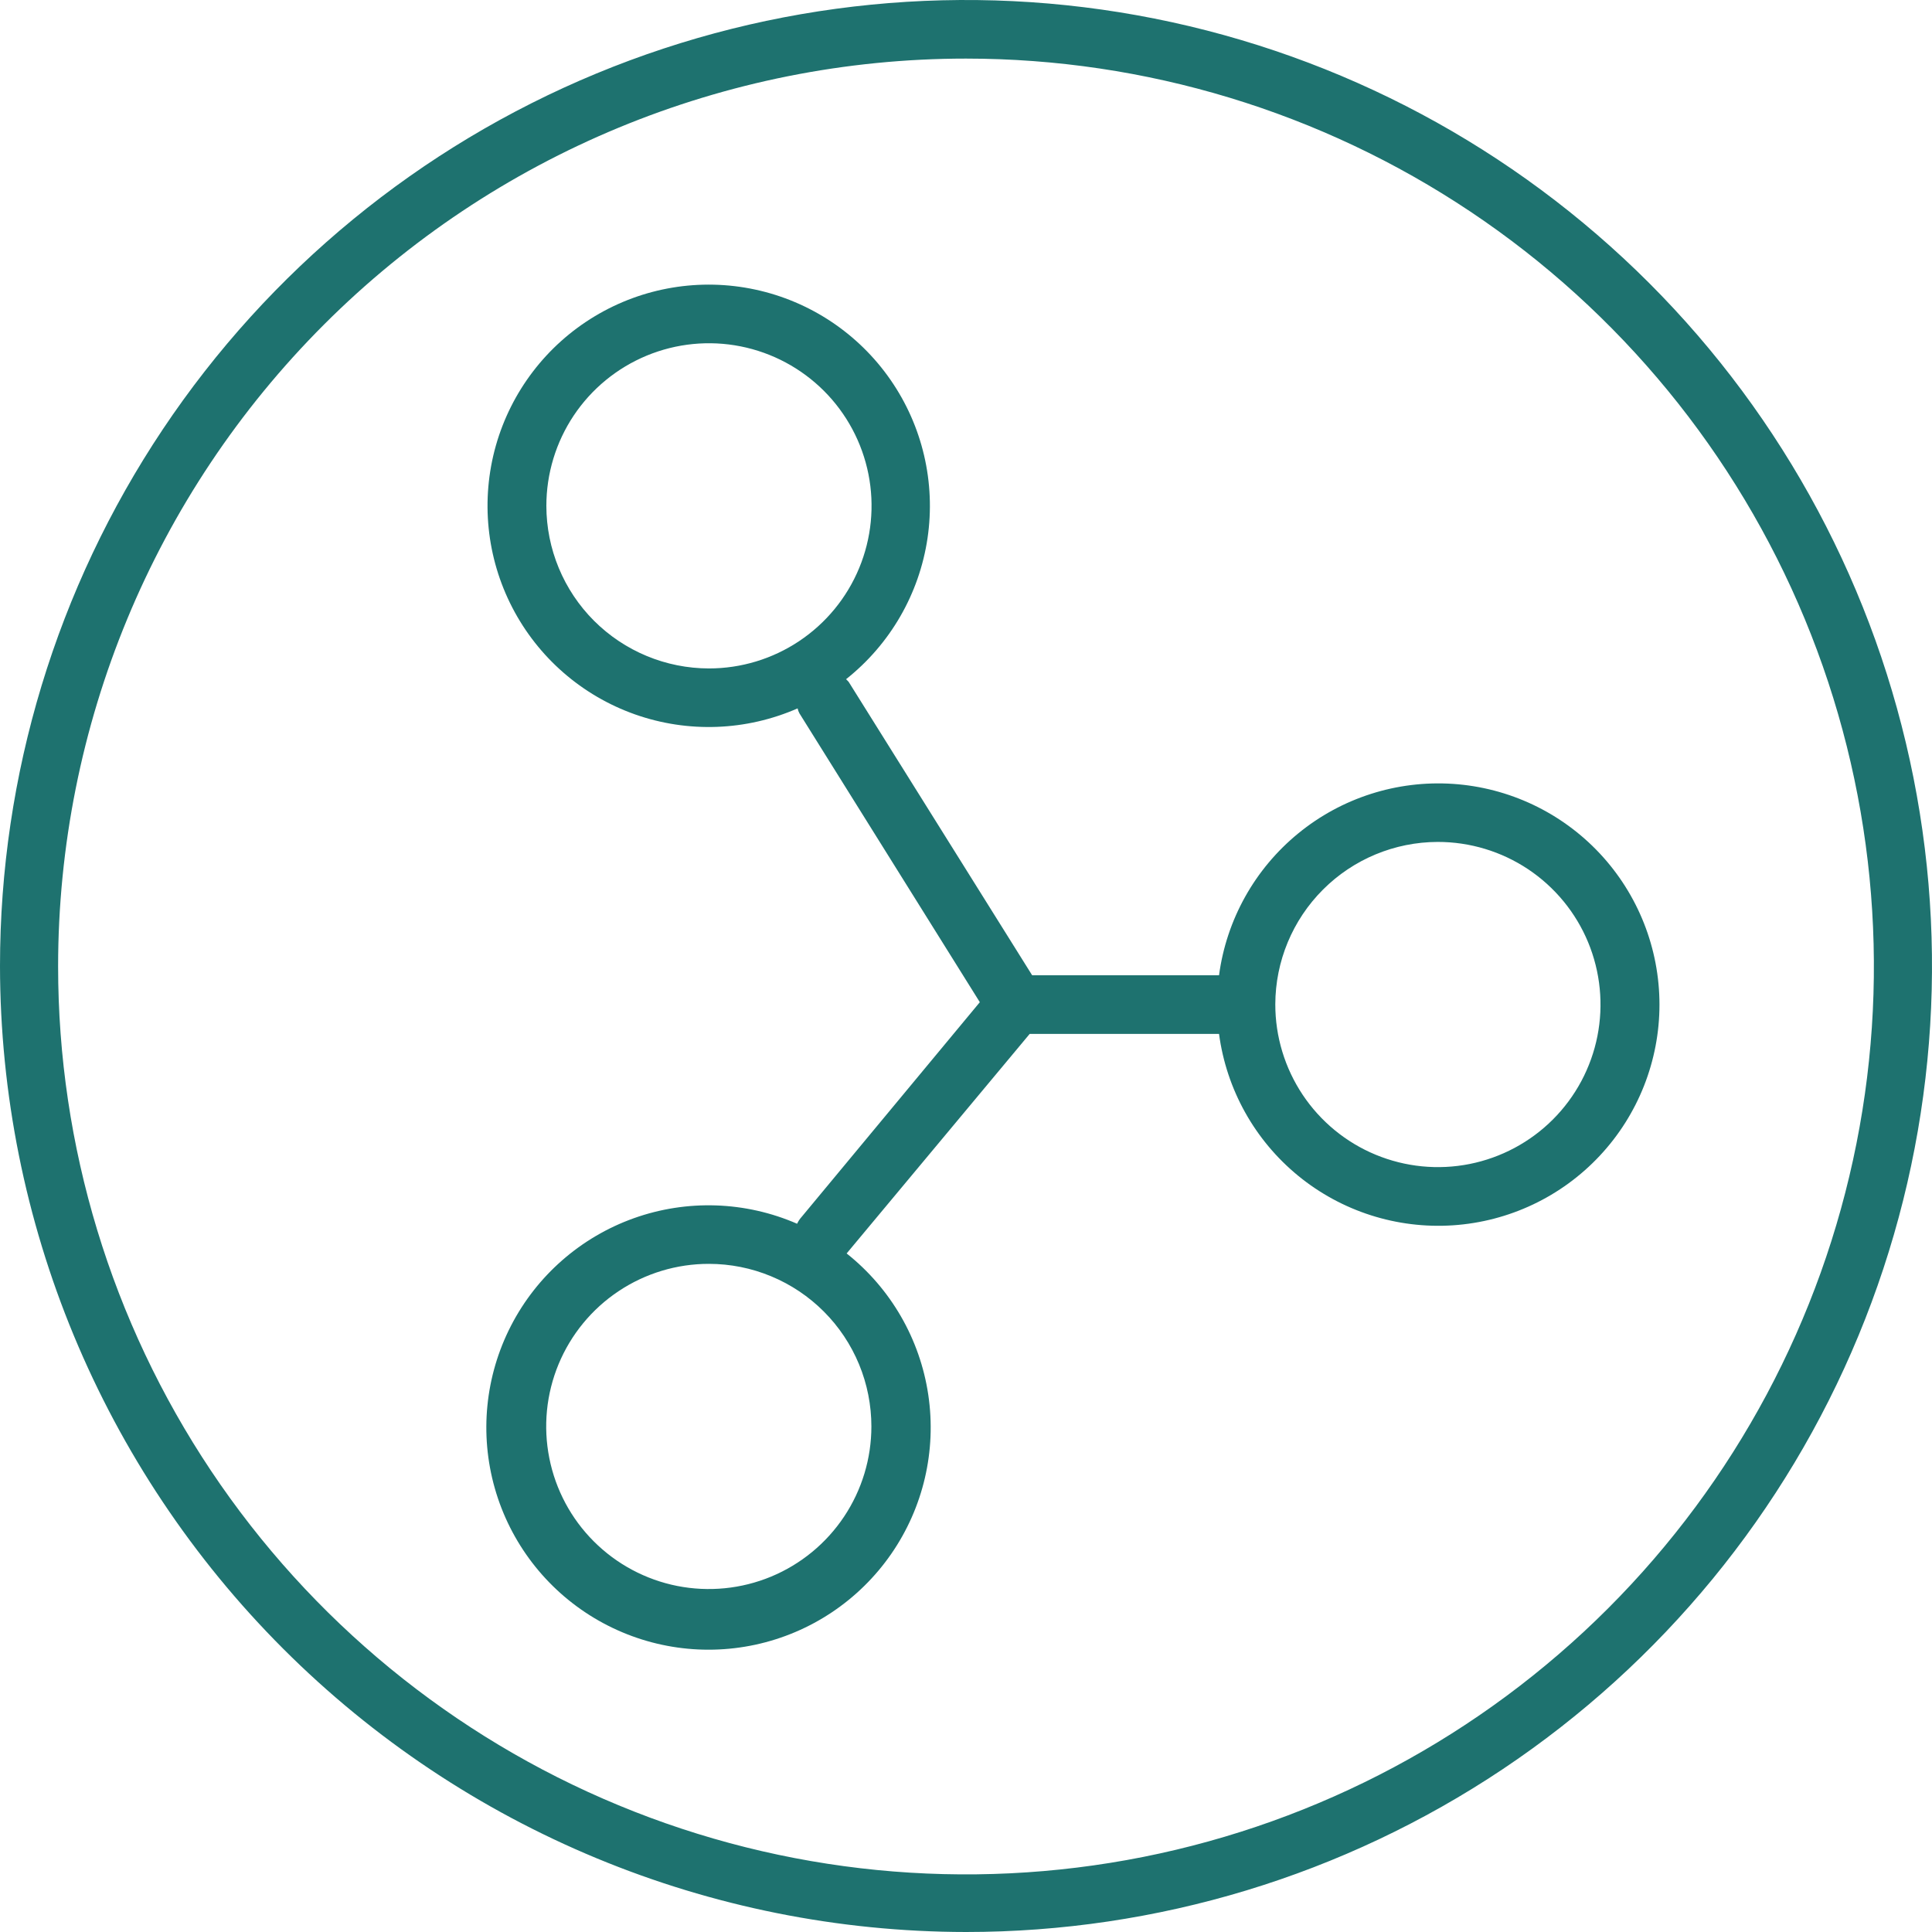 <?xml version="1.0" encoding="UTF-8"?>
<svg xmlns="http://www.w3.org/2000/svg" width="64" height="64" viewBox="0 0 64 64" fill="none">
  <path d="M32 64C38.329 64 44.516 62.123 49.778 58.607C55.041 55.091 59.142 50.093 61.564 44.246C63.986 38.399 64.62 31.965 63.385 25.757C62.15 19.55 59.103 13.848 54.627 9.373C50.152 4.897 44.45 1.85 38.243 0.615C32.035 -0.62 25.601 0.014 19.754 2.436C13.907 4.858 8.909 8.959 5.393 14.222C1.877 19.484 0 25.671 0 32C0.009 40.484 3.383 48.618 9.382 54.618C15.381 60.617 23.516 63.991 32 64ZM32 1.941C37.948 1.941 43.763 3.705 48.709 7.01C53.655 10.315 57.51 15.012 59.786 20.507C62.062 26.003 62.658 32.05 61.497 37.884C60.337 43.718 57.472 49.077 53.266 53.283C49.06 57.489 43.701 60.353 37.867 61.514C32.033 62.674 25.986 62.079 20.491 59.802C14.995 57.526 10.298 53.671 6.993 48.725C3.689 43.779 1.925 37.965 1.925 32.016C1.925 24.04 5.093 16.39 10.734 10.75C16.374 5.11 24.023 1.941 32 1.941Z" fill="#1E726F"></path>
  <path d="M26.405 40.538C24.691 39.792 22.758 39.727 20.997 40.355C19.237 40.984 17.781 42.258 16.926 43.92C16.071 45.582 15.88 47.507 16.392 49.304C16.904 51.102 18.081 52.637 19.684 53.599C21.287 54.561 23.195 54.877 25.022 54.483C26.849 54.089 28.458 53.014 29.522 51.477C30.586 49.941 31.025 48.057 30.751 46.208C30.477 44.359 29.51 42.684 28.046 41.522L34.11 34.249H40.382C40.628 36.092 41.566 37.772 43.005 38.95C44.443 40.127 46.276 40.713 48.131 40.59C49.986 40.467 51.725 39.643 52.995 38.285C54.265 36.928 54.972 35.138 54.972 33.279C54.972 31.419 54.265 29.63 52.995 28.272C51.725 26.915 49.986 26.091 48.131 25.967C46.276 25.844 44.443 26.43 43.005 27.608C41.566 28.785 40.628 30.465 40.382 32.308H34.192L28.122 22.602C28.095 22.558 28.056 22.536 28.029 22.498C29.488 21.341 30.452 19.672 30.725 17.831C30.998 15.989 30.56 14.112 29.499 12.582C28.439 11.052 26.835 9.982 25.015 9.592C23.194 9.201 21.293 9.518 19.698 10.479C18.103 11.439 16.933 12.971 16.426 14.762C15.92 16.554 16.114 18.471 16.97 20.125C17.826 21.779 19.279 23.044 21.035 23.665C22.791 24.285 24.716 24.214 26.422 23.466C26.433 23.523 26.454 23.579 26.482 23.63L32.458 33.199L26.558 40.308C26.496 40.376 26.444 40.454 26.405 40.538ZM28.866 47.247C28.867 48.313 28.552 49.355 27.96 50.242C27.369 51.128 26.528 51.819 25.543 52.228C24.559 52.636 23.476 52.743 22.43 52.536C21.385 52.328 20.425 51.815 19.671 51.061C18.917 50.308 18.404 49.347 18.197 48.302C17.989 47.257 18.096 46.173 18.504 45.189C18.913 44.205 19.604 43.363 20.491 42.772C21.377 42.181 22.419 41.865 23.485 41.867C24.192 41.867 24.893 42.007 25.546 42.279C26.199 42.55 26.792 42.947 27.292 43.448C27.792 43.949 28.188 44.543 28.458 45.197C28.728 45.85 28.866 46.551 28.866 47.258V47.247ZM18.099 16.756C18.099 15.691 18.415 14.65 19.006 13.764C19.598 12.878 20.44 12.188 21.424 11.78C22.408 11.373 23.491 11.266 24.536 11.474C25.581 11.682 26.54 12.195 27.294 12.948C28.047 13.701 28.56 14.661 28.768 15.706C28.976 16.75 28.869 17.834 28.461 18.818C28.054 19.802 27.363 20.643 26.477 21.235C25.592 21.827 24.55 22.143 23.485 22.143C22.057 22.141 20.688 21.573 19.678 20.564C18.668 19.554 18.1 18.184 18.099 16.756ZM47.627 27.89C48.693 27.889 49.735 28.204 50.622 28.795C51.508 29.387 52.2 30.228 52.608 31.212C53.016 32.197 53.123 33.28 52.916 34.325C52.708 35.371 52.195 36.331 51.441 37.085C50.688 37.838 49.727 38.351 48.682 38.559C47.637 38.767 46.553 38.659 45.569 38.251C44.584 37.843 43.743 37.151 43.152 36.265C42.561 35.378 42.245 34.336 42.246 33.27C42.249 31.845 42.816 30.479 43.824 29.471C44.831 28.462 46.197 27.894 47.622 27.89H47.627Z" fill="#1E726F"></path>
</svg>
